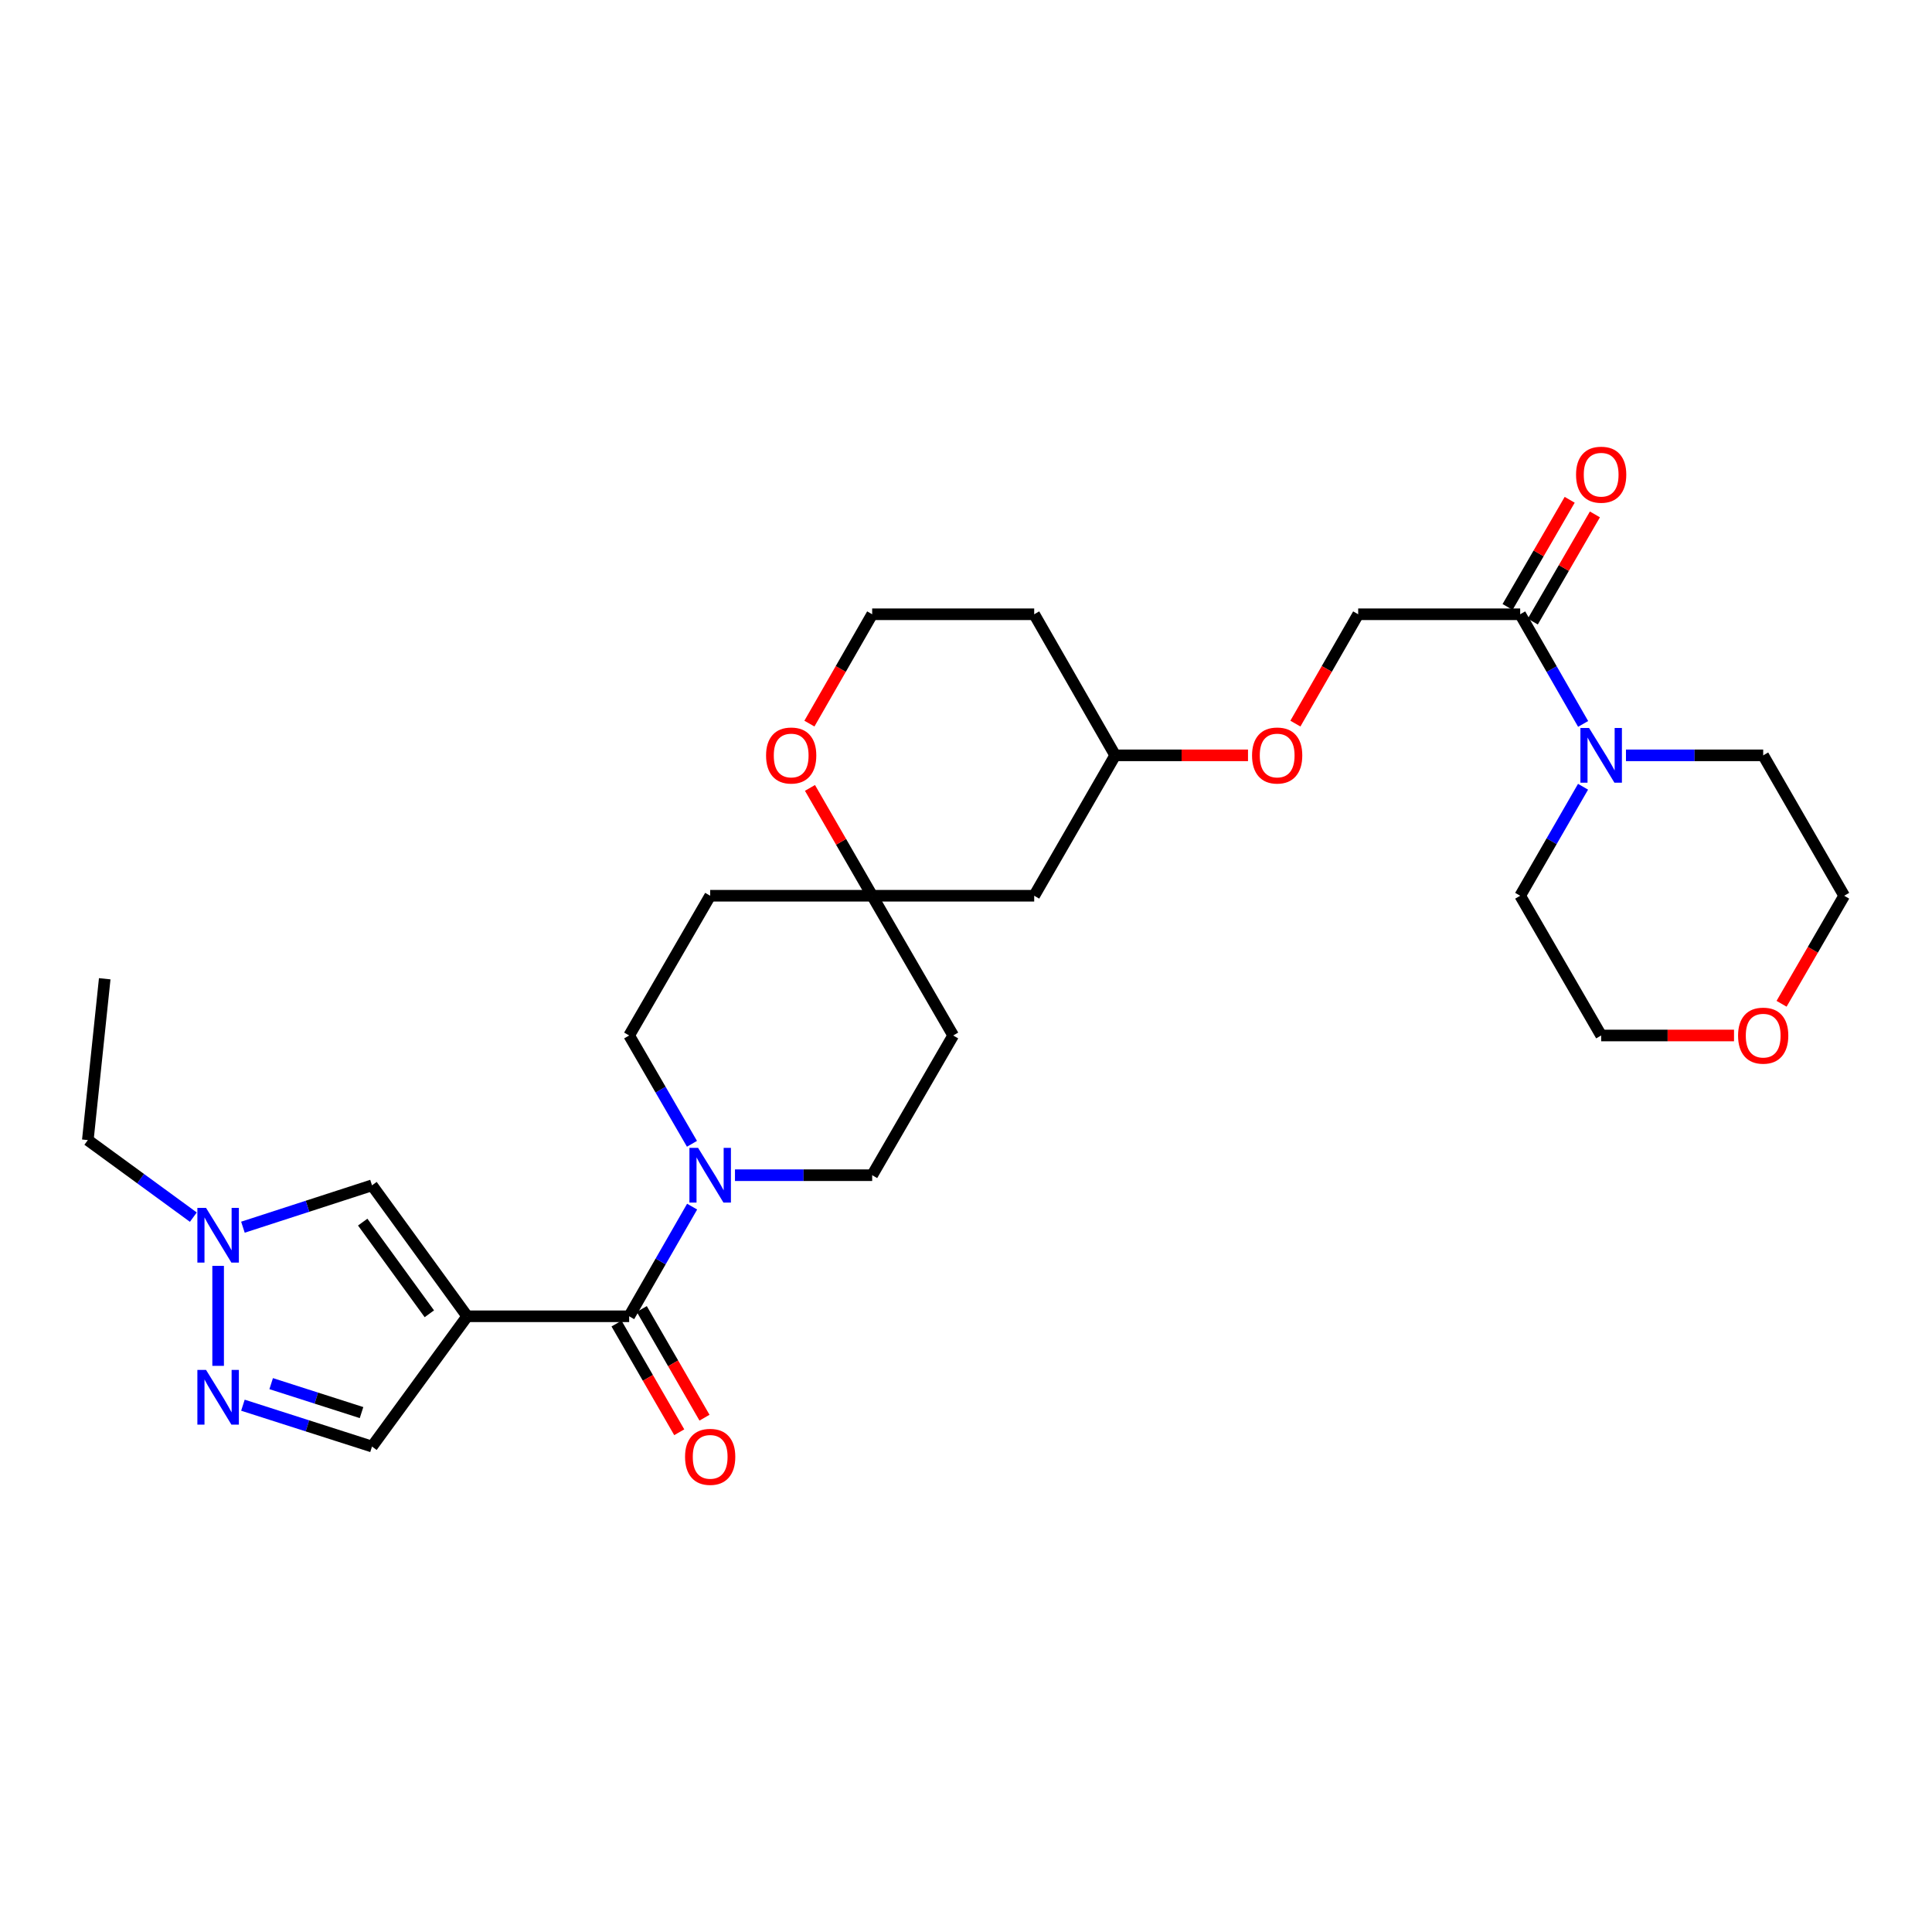 <?xml version='1.0' encoding='iso-8859-1'?>
<svg version='1.1' baseProfile='full'
              xmlns='http://www.w3.org/2000/svg'
                      xmlns:rdkit='http://www.rdkit.org/xml'
                      xmlns:xlink='http://www.w3.org/1999/xlink'
                  xml:space='preserve'
width='1000px' height='1000px' viewBox='0 0 1000 1000'>
<!-- END OF HEADER -->
<rect style='opacity:1.0;fill:#FFFFFF;stroke:none' width='1000' height='1000' x='0' y='0'> </rect>
<path class='bond-0' d='M 241.824,681.306 L 325.653,681.306' style='fill:none;fill-rule:evenodd;stroke:#000000;stroke-width:6px;stroke-linecap:butt;stroke-linejoin:miter;stroke-opacity:1' />
<path class='bond-3' d='M 241.824,681.306 L 192.549,613.522' style='fill:none;fill-rule:evenodd;stroke:#000000;stroke-width:6px;stroke-linecap:butt;stroke-linejoin:miter;stroke-opacity:1' />
<path class='bond-3' d='M 222.227,680.011 L 187.735,632.562' style='fill:none;fill-rule:evenodd;stroke:#000000;stroke-width:6px;stroke-linecap:butt;stroke-linejoin:miter;stroke-opacity:1' />
<path class='bond-5' d='M 241.824,681.306 L 192.549,748.73' style='fill:none;fill-rule:evenodd;stroke:#000000;stroke-width:6px;stroke-linecap:butt;stroke-linejoin:miter;stroke-opacity:1' />
<path class='bond-1' d='M 325.653,681.306 L 341.948,652.927' style='fill:none;fill-rule:evenodd;stroke:#000000;stroke-width:6px;stroke-linecap:butt;stroke-linejoin:miter;stroke-opacity:1' />
<path class='bond-1' d='M 341.948,652.927 L 358.244,624.548' style='fill:none;fill-rule:evenodd;stroke:#0000FF;stroke-width:6px;stroke-linecap:butt;stroke-linejoin:miter;stroke-opacity:1' />
<path class='bond-11' d='M 319.118,685.077 L 335.347,713.204' style='fill:none;fill-rule:evenodd;stroke:#000000;stroke-width:6px;stroke-linecap:butt;stroke-linejoin:miter;stroke-opacity:1' />
<path class='bond-11' d='M 335.347,713.204 L 351.576,741.331' style='fill:none;fill-rule:evenodd;stroke:#FF0000;stroke-width:6px;stroke-linecap:butt;stroke-linejoin:miter;stroke-opacity:1' />
<path class='bond-11' d='M 332.187,677.536 L 348.417,705.663' style='fill:none;fill-rule:evenodd;stroke:#000000;stroke-width:6px;stroke-linecap:butt;stroke-linejoin:miter;stroke-opacity:1' />
<path class='bond-11' d='M 348.417,705.663 L 364.646,733.79' style='fill:none;fill-rule:evenodd;stroke:#FF0000;stroke-width:6px;stroke-linecap:butt;stroke-linejoin:miter;stroke-opacity:1' />
<path class='bond-9' d='M 358.162,592.033 L 341.907,563.998' style='fill:none;fill-rule:evenodd;stroke:#0000FF;stroke-width:6px;stroke-linecap:butt;stroke-linejoin:miter;stroke-opacity:1' />
<path class='bond-9' d='M 341.907,563.998 L 325.653,535.964' style='fill:none;fill-rule:evenodd;stroke:#000000;stroke-width:6px;stroke-linecap:butt;stroke-linejoin:miter;stroke-opacity:1' />
<path class='bond-10' d='M 380.42,608.283 L 415.929,608.283' style='fill:none;fill-rule:evenodd;stroke:#0000FF;stroke-width:6px;stroke-linecap:butt;stroke-linejoin:miter;stroke-opacity:1' />
<path class='bond-10' d='M 415.929,608.283 L 451.438,608.283' style='fill:none;fill-rule:evenodd;stroke:#000000;stroke-width:6px;stroke-linecap:butt;stroke-linejoin:miter;stroke-opacity:1' />
<path class='bond-2' d='M 125.734,727.33 L 159.142,738.03' style='fill:none;fill-rule:evenodd;stroke:#0000FF;stroke-width:6px;stroke-linecap:butt;stroke-linejoin:miter;stroke-opacity:1' />
<path class='bond-2' d='M 159.142,738.03 L 192.549,748.73' style='fill:none;fill-rule:evenodd;stroke:#000000;stroke-width:6px;stroke-linecap:butt;stroke-linejoin:miter;stroke-opacity:1' />
<path class='bond-2' d='M 140.359,716.17 L 163.744,723.66' style='fill:none;fill-rule:evenodd;stroke:#0000FF;stroke-width:6px;stroke-linecap:butt;stroke-linejoin:miter;stroke-opacity:1' />
<path class='bond-2' d='M 163.744,723.66 L 187.129,731.15' style='fill:none;fill-rule:evenodd;stroke:#000000;stroke-width:6px;stroke-linecap:butt;stroke-linejoin:miter;stroke-opacity:1' />
<path class='bond-29' d='M 112.903,706.964 L 112.903,655.209' style='fill:none;fill-rule:evenodd;stroke:#0000FF;stroke-width:6px;stroke-linecap:butt;stroke-linejoin:miter;stroke-opacity:1' />
<path class='bond-4' d='M 192.549,613.522 L 159.143,624.359' style='fill:none;fill-rule:evenodd;stroke:#000000;stroke-width:6px;stroke-linecap:butt;stroke-linejoin:miter;stroke-opacity:1' />
<path class='bond-4' d='M 159.143,624.359 L 125.737,635.195' style='fill:none;fill-rule:evenodd;stroke:#0000FF;stroke-width:6px;stroke-linecap:butt;stroke-linejoin:miter;stroke-opacity:1' />
<path class='bond-25' d='M 100.075,629.992 L 72.765,610.05' style='fill:none;fill-rule:evenodd;stroke:#0000FF;stroke-width:6px;stroke-linecap:butt;stroke-linejoin:miter;stroke-opacity:1' />
<path class='bond-25' d='M 72.765,610.05 L 45.455,590.109' style='fill:none;fill-rule:evenodd;stroke:#000000;stroke-width:6px;stroke-linecap:butt;stroke-linejoin:miter;stroke-opacity:1' />
<path class='bond-6' d='M 819.424,374.7 L 803.135,346.321' style='fill:none;fill-rule:evenodd;stroke:#0000FF;stroke-width:6px;stroke-linecap:butt;stroke-linejoin:miter;stroke-opacity:1' />
<path class='bond-6' d='M 803.135,346.321 L 786.846,317.942' style='fill:none;fill-rule:evenodd;stroke:#000000;stroke-width:6px;stroke-linecap:butt;stroke-linejoin:miter;stroke-opacity:1' />
<path class='bond-23' d='M 819.383,407.222 L 803.115,435.429' style='fill:none;fill-rule:evenodd;stroke:#0000FF;stroke-width:6px;stroke-linecap:butt;stroke-linejoin:miter;stroke-opacity:1' />
<path class='bond-23' d='M 803.115,435.429 L 786.846,463.636' style='fill:none;fill-rule:evenodd;stroke:#000000;stroke-width:6px;stroke-linecap:butt;stroke-linejoin:miter;stroke-opacity:1' />
<path class='bond-24' d='M 841.597,390.965 L 877.11,390.965' style='fill:none;fill-rule:evenodd;stroke:#0000FF;stroke-width:6px;stroke-linecap:butt;stroke-linejoin:miter;stroke-opacity:1' />
<path class='bond-24' d='M 877.11,390.965 L 912.623,390.965' style='fill:none;fill-rule:evenodd;stroke:#000000;stroke-width:6px;stroke-linecap:butt;stroke-linejoin:miter;stroke-opacity:1' />
<path class='bond-7' d='M 786.846,317.942 L 702.992,317.942' style='fill:none;fill-rule:evenodd;stroke:#000000;stroke-width:6px;stroke-linecap:butt;stroke-linejoin:miter;stroke-opacity:1' />
<path class='bond-17' d='M 793.373,321.725 L 809.448,293.99' style='fill:none;fill-rule:evenodd;stroke:#000000;stroke-width:6px;stroke-linecap:butt;stroke-linejoin:miter;stroke-opacity:1' />
<path class='bond-17' d='M 809.448,293.99 L 825.522,266.255' style='fill:none;fill-rule:evenodd;stroke:#FF0000;stroke-width:6px;stroke-linecap:butt;stroke-linejoin:miter;stroke-opacity:1' />
<path class='bond-17' d='M 780.318,314.158 L 796.393,286.424' style='fill:none;fill-rule:evenodd;stroke:#000000;stroke-width:6px;stroke-linecap:butt;stroke-linejoin:miter;stroke-opacity:1' />
<path class='bond-17' d='M 796.393,286.424 L 812.467,258.689' style='fill:none;fill-rule:evenodd;stroke:#FF0000;stroke-width:6px;stroke-linecap:butt;stroke-linejoin:miter;stroke-opacity:1' />
<path class='bond-8' d='M 451.438,463.636 L 493.369,535.964' style='fill:none;fill-rule:evenodd;stroke:#000000;stroke-width:6px;stroke-linecap:butt;stroke-linejoin:miter;stroke-opacity:1' />
<path class='bond-12' d='M 451.438,463.636 L 435.339,435.729' style='fill:none;fill-rule:evenodd;stroke:#000000;stroke-width:6px;stroke-linecap:butt;stroke-linejoin:miter;stroke-opacity:1' />
<path class='bond-12' d='M 435.339,435.729 L 419.24,407.822' style='fill:none;fill-rule:evenodd;stroke:#FF0000;stroke-width:6px;stroke-linecap:butt;stroke-linejoin:miter;stroke-opacity:1' />
<path class='bond-13' d='M 451.438,463.636 L 535.3,463.636' style='fill:none;fill-rule:evenodd;stroke:#000000;stroke-width:6px;stroke-linecap:butt;stroke-linejoin:miter;stroke-opacity:1' />
<path class='bond-30' d='M 451.438,463.636 L 367.584,463.636' style='fill:none;fill-rule:evenodd;stroke:#000000;stroke-width:6px;stroke-linecap:butt;stroke-linejoin:miter;stroke-opacity:1' />
<path class='bond-16' d='M 325.653,535.964 L 367.584,463.636' style='fill:none;fill-rule:evenodd;stroke:#000000;stroke-width:6px;stroke-linecap:butt;stroke-linejoin:miter;stroke-opacity:1' />
<path class='bond-15' d='M 451.438,608.283 L 493.369,535.964' style='fill:none;fill-rule:evenodd;stroke:#000000;stroke-width:6px;stroke-linecap:butt;stroke-linejoin:miter;stroke-opacity:1' />
<path class='bond-21' d='M 418.945,374.54 L 435.191,346.241' style='fill:none;fill-rule:evenodd;stroke:#FF0000;stroke-width:6px;stroke-linecap:butt;stroke-linejoin:miter;stroke-opacity:1' />
<path class='bond-21' d='M 435.191,346.241 L 451.438,317.942' style='fill:none;fill-rule:evenodd;stroke:#000000;stroke-width:6px;stroke-linecap:butt;stroke-linejoin:miter;stroke-opacity:1' />
<path class='bond-20' d='M 535.3,463.636 L 577.215,390.965' style='fill:none;fill-rule:evenodd;stroke:#000000;stroke-width:6px;stroke-linecap:butt;stroke-linejoin:miter;stroke-opacity:1' />
<path class='bond-14' d='M 702.992,317.942 L 686.742,346.241' style='fill:none;fill-rule:evenodd;stroke:#000000;stroke-width:6px;stroke-linecap:butt;stroke-linejoin:miter;stroke-opacity:1' />
<path class='bond-14' d='M 686.742,346.241 L 670.492,374.54' style='fill:none;fill-rule:evenodd;stroke:#FF0000;stroke-width:6px;stroke-linecap:butt;stroke-linejoin:miter;stroke-opacity:1' />
<path class='bond-18' d='M 922.134,519.554 L 938.34,491.595' style='fill:none;fill-rule:evenodd;stroke:#FF0000;stroke-width:6px;stroke-linecap:butt;stroke-linejoin:miter;stroke-opacity:1' />
<path class='bond-18' d='M 938.34,491.595 L 954.545,463.636' style='fill:none;fill-rule:evenodd;stroke:#000000;stroke-width:6px;stroke-linecap:butt;stroke-linejoin:miter;stroke-opacity:1' />
<path class='bond-32' d='M 897.526,535.964 L 863.143,535.964' style='fill:none;fill-rule:evenodd;stroke:#FF0000;stroke-width:6px;stroke-linecap:butt;stroke-linejoin:miter;stroke-opacity:1' />
<path class='bond-32' d='M 863.143,535.964 L 828.76,535.964' style='fill:none;fill-rule:evenodd;stroke:#000000;stroke-width:6px;stroke-linecap:butt;stroke-linejoin:miter;stroke-opacity:1' />
<path class='bond-19' d='M 645.964,390.965 L 611.59,390.965' style='fill:none;fill-rule:evenodd;stroke:#FF0000;stroke-width:6px;stroke-linecap:butt;stroke-linejoin:miter;stroke-opacity:1' />
<path class='bond-19' d='M 611.59,390.965 L 577.215,390.965' style='fill:none;fill-rule:evenodd;stroke:#000000;stroke-width:6px;stroke-linecap:butt;stroke-linejoin:miter;stroke-opacity:1' />
<path class='bond-22' d='M 577.215,390.965 L 535.3,317.942' style='fill:none;fill-rule:evenodd;stroke:#000000;stroke-width:6px;stroke-linecap:butt;stroke-linejoin:miter;stroke-opacity:1' />
<path class='bond-31' d='M 451.438,317.942 L 535.3,317.942' style='fill:none;fill-rule:evenodd;stroke:#000000;stroke-width:6px;stroke-linecap:butt;stroke-linejoin:miter;stroke-opacity:1' />
<path class='bond-26' d='M 786.846,463.636 L 828.76,535.964' style='fill:none;fill-rule:evenodd;stroke:#000000;stroke-width:6px;stroke-linecap:butt;stroke-linejoin:miter;stroke-opacity:1' />
<path class='bond-27' d='M 912.623,390.965 L 954.545,463.636' style='fill:none;fill-rule:evenodd;stroke:#000000;stroke-width:6px;stroke-linecap:butt;stroke-linejoin:miter;stroke-opacity:1' />
<path class='bond-28' d='M 45.455,590.109 L 54.206,506.607' style='fill:none;fill-rule:evenodd;stroke:#000000;stroke-width:6px;stroke-linecap:butt;stroke-linejoin:miter;stroke-opacity:1' />
<path  class='atom-2' d='M 361.324 594.123
L 370.604 609.123
Q 371.524 610.603, 373.004 613.283
Q 374.484 615.963, 374.564 616.123
L 374.564 594.123
L 378.324 594.123
L 378.324 622.443
L 374.444 622.443
L 364.484 606.043
Q 363.324 604.123, 362.084 601.923
Q 360.884 599.723, 360.524 599.043
L 360.524 622.443
L 356.844 622.443
L 356.844 594.123
L 361.324 594.123
' fill='#0000FF'/>
<path  class='atom-3' d='M 106.643 709.061
L 115.923 724.061
Q 116.843 725.541, 118.323 728.221
Q 119.803 730.901, 119.883 731.061
L 119.883 709.061
L 123.643 709.061
L 123.643 737.381
L 119.763 737.381
L 109.803 720.981
Q 108.643 719.061, 107.403 716.861
Q 106.203 714.661, 105.843 713.981
L 105.843 737.381
L 102.163 737.381
L 102.163 709.061
L 106.643 709.061
' fill='#0000FF'/>
<path  class='atom-5' d='M 106.643 625.198
L 115.923 640.198
Q 116.843 641.678, 118.323 644.358
Q 119.803 647.038, 119.883 647.198
L 119.883 625.198
L 123.643 625.198
L 123.643 653.518
L 119.763 653.518
L 109.803 637.118
Q 108.643 635.198, 107.403 632.998
Q 106.203 630.798, 105.843 630.118
L 105.843 653.518
L 102.163 653.518
L 102.163 625.198
L 106.643 625.198
' fill='#0000FF'/>
<path  class='atom-7' d='M 822.5 376.805
L 831.78 391.805
Q 832.7 393.285, 834.18 395.965
Q 835.66 398.645, 835.74 398.805
L 835.74 376.805
L 839.5 376.805
L 839.5 405.125
L 835.62 405.125
L 825.66 388.725
Q 824.5 386.805, 823.26 384.605
Q 822.06 382.405, 821.7 381.725
L 821.7 405.125
L 818.02 405.125
L 818.02 376.805
L 822.5 376.805
' fill='#0000FF'/>
<path  class='atom-12' d='M 354.584 754.058
Q 354.584 747.258, 357.944 743.458
Q 361.304 739.658, 367.584 739.658
Q 373.864 739.658, 377.224 743.458
Q 380.584 747.258, 380.584 754.058
Q 380.584 760.938, 377.184 764.858
Q 373.784 768.738, 367.584 768.738
Q 361.344 768.738, 357.944 764.858
Q 354.584 760.978, 354.584 754.058
M 367.584 765.538
Q 371.904 765.538, 374.224 762.658
Q 376.584 759.738, 376.584 754.058
Q 376.584 748.498, 374.224 745.698
Q 371.904 742.858, 367.584 742.858
Q 363.264 742.858, 360.904 745.658
Q 358.584 748.458, 358.584 754.058
Q 358.584 759.778, 360.904 762.658
Q 363.264 765.538, 367.584 765.538
' fill='#FF0000'/>
<path  class='atom-13' d='M 396.515 391.045
Q 396.515 384.245, 399.875 380.445
Q 403.235 376.645, 409.515 376.645
Q 415.795 376.645, 419.155 380.445
Q 422.515 384.245, 422.515 391.045
Q 422.515 397.925, 419.115 401.845
Q 415.715 405.725, 409.515 405.725
Q 403.275 405.725, 399.875 401.845
Q 396.515 397.965, 396.515 391.045
M 409.515 402.525
Q 413.835 402.525, 416.155 399.645
Q 418.515 396.725, 418.515 391.045
Q 418.515 385.485, 416.155 382.685
Q 413.835 379.845, 409.515 379.845
Q 405.195 379.845, 402.835 382.645
Q 400.515 385.445, 400.515 391.045
Q 400.515 396.765, 402.835 399.645
Q 405.195 402.525, 409.515 402.525
' fill='#FF0000'/>
<path  class='atom-18' d='M 815.76 245.702
Q 815.76 238.902, 819.12 235.102
Q 822.48 231.302, 828.76 231.302
Q 835.04 231.302, 838.4 235.102
Q 841.76 238.902, 841.76 245.702
Q 841.76 252.582, 838.36 256.502
Q 834.96 260.382, 828.76 260.382
Q 822.52 260.382, 819.12 256.502
Q 815.76 252.622, 815.76 245.702
M 828.76 257.182
Q 833.08 257.182, 835.4 254.302
Q 837.76 251.382, 837.76 245.702
Q 837.76 240.142, 835.4 237.342
Q 833.08 234.502, 828.76 234.502
Q 824.44 234.502, 822.08 237.302
Q 819.76 240.102, 819.76 245.702
Q 819.76 251.422, 822.08 254.302
Q 824.44 257.182, 828.76 257.182
' fill='#FF0000'/>
<path  class='atom-19' d='M 899.623 536.044
Q 899.623 529.244, 902.983 525.444
Q 906.343 521.644, 912.623 521.644
Q 918.903 521.644, 922.263 525.444
Q 925.623 529.244, 925.623 536.044
Q 925.623 542.924, 922.223 546.844
Q 918.823 550.724, 912.623 550.724
Q 906.383 550.724, 902.983 546.844
Q 899.623 542.964, 899.623 536.044
M 912.623 547.524
Q 916.943 547.524, 919.263 544.644
Q 921.623 541.724, 921.623 536.044
Q 921.623 530.484, 919.263 527.684
Q 916.943 524.844, 912.623 524.844
Q 908.303 524.844, 905.943 527.644
Q 903.623 530.444, 903.623 536.044
Q 903.623 541.764, 905.943 544.644
Q 908.303 547.524, 912.623 547.524
' fill='#FF0000'/>
<path  class='atom-20' d='M 648.06 391.045
Q 648.06 384.245, 651.42 380.445
Q 654.78 376.645, 661.06 376.645
Q 667.34 376.645, 670.7 380.445
Q 674.06 384.245, 674.06 391.045
Q 674.06 397.925, 670.66 401.845
Q 667.26 405.725, 661.06 405.725
Q 654.82 405.725, 651.42 401.845
Q 648.06 397.965, 648.06 391.045
M 661.06 402.525
Q 665.38 402.525, 667.7 399.645
Q 670.06 396.725, 670.06 391.045
Q 670.06 385.485, 667.7 382.685
Q 665.38 379.845, 661.06 379.845
Q 656.74 379.845, 654.38 382.645
Q 652.06 385.445, 652.06 391.045
Q 652.06 396.765, 654.38 399.645
Q 656.74 402.525, 661.06 402.525
' fill='#FF0000'/>
</svg>
